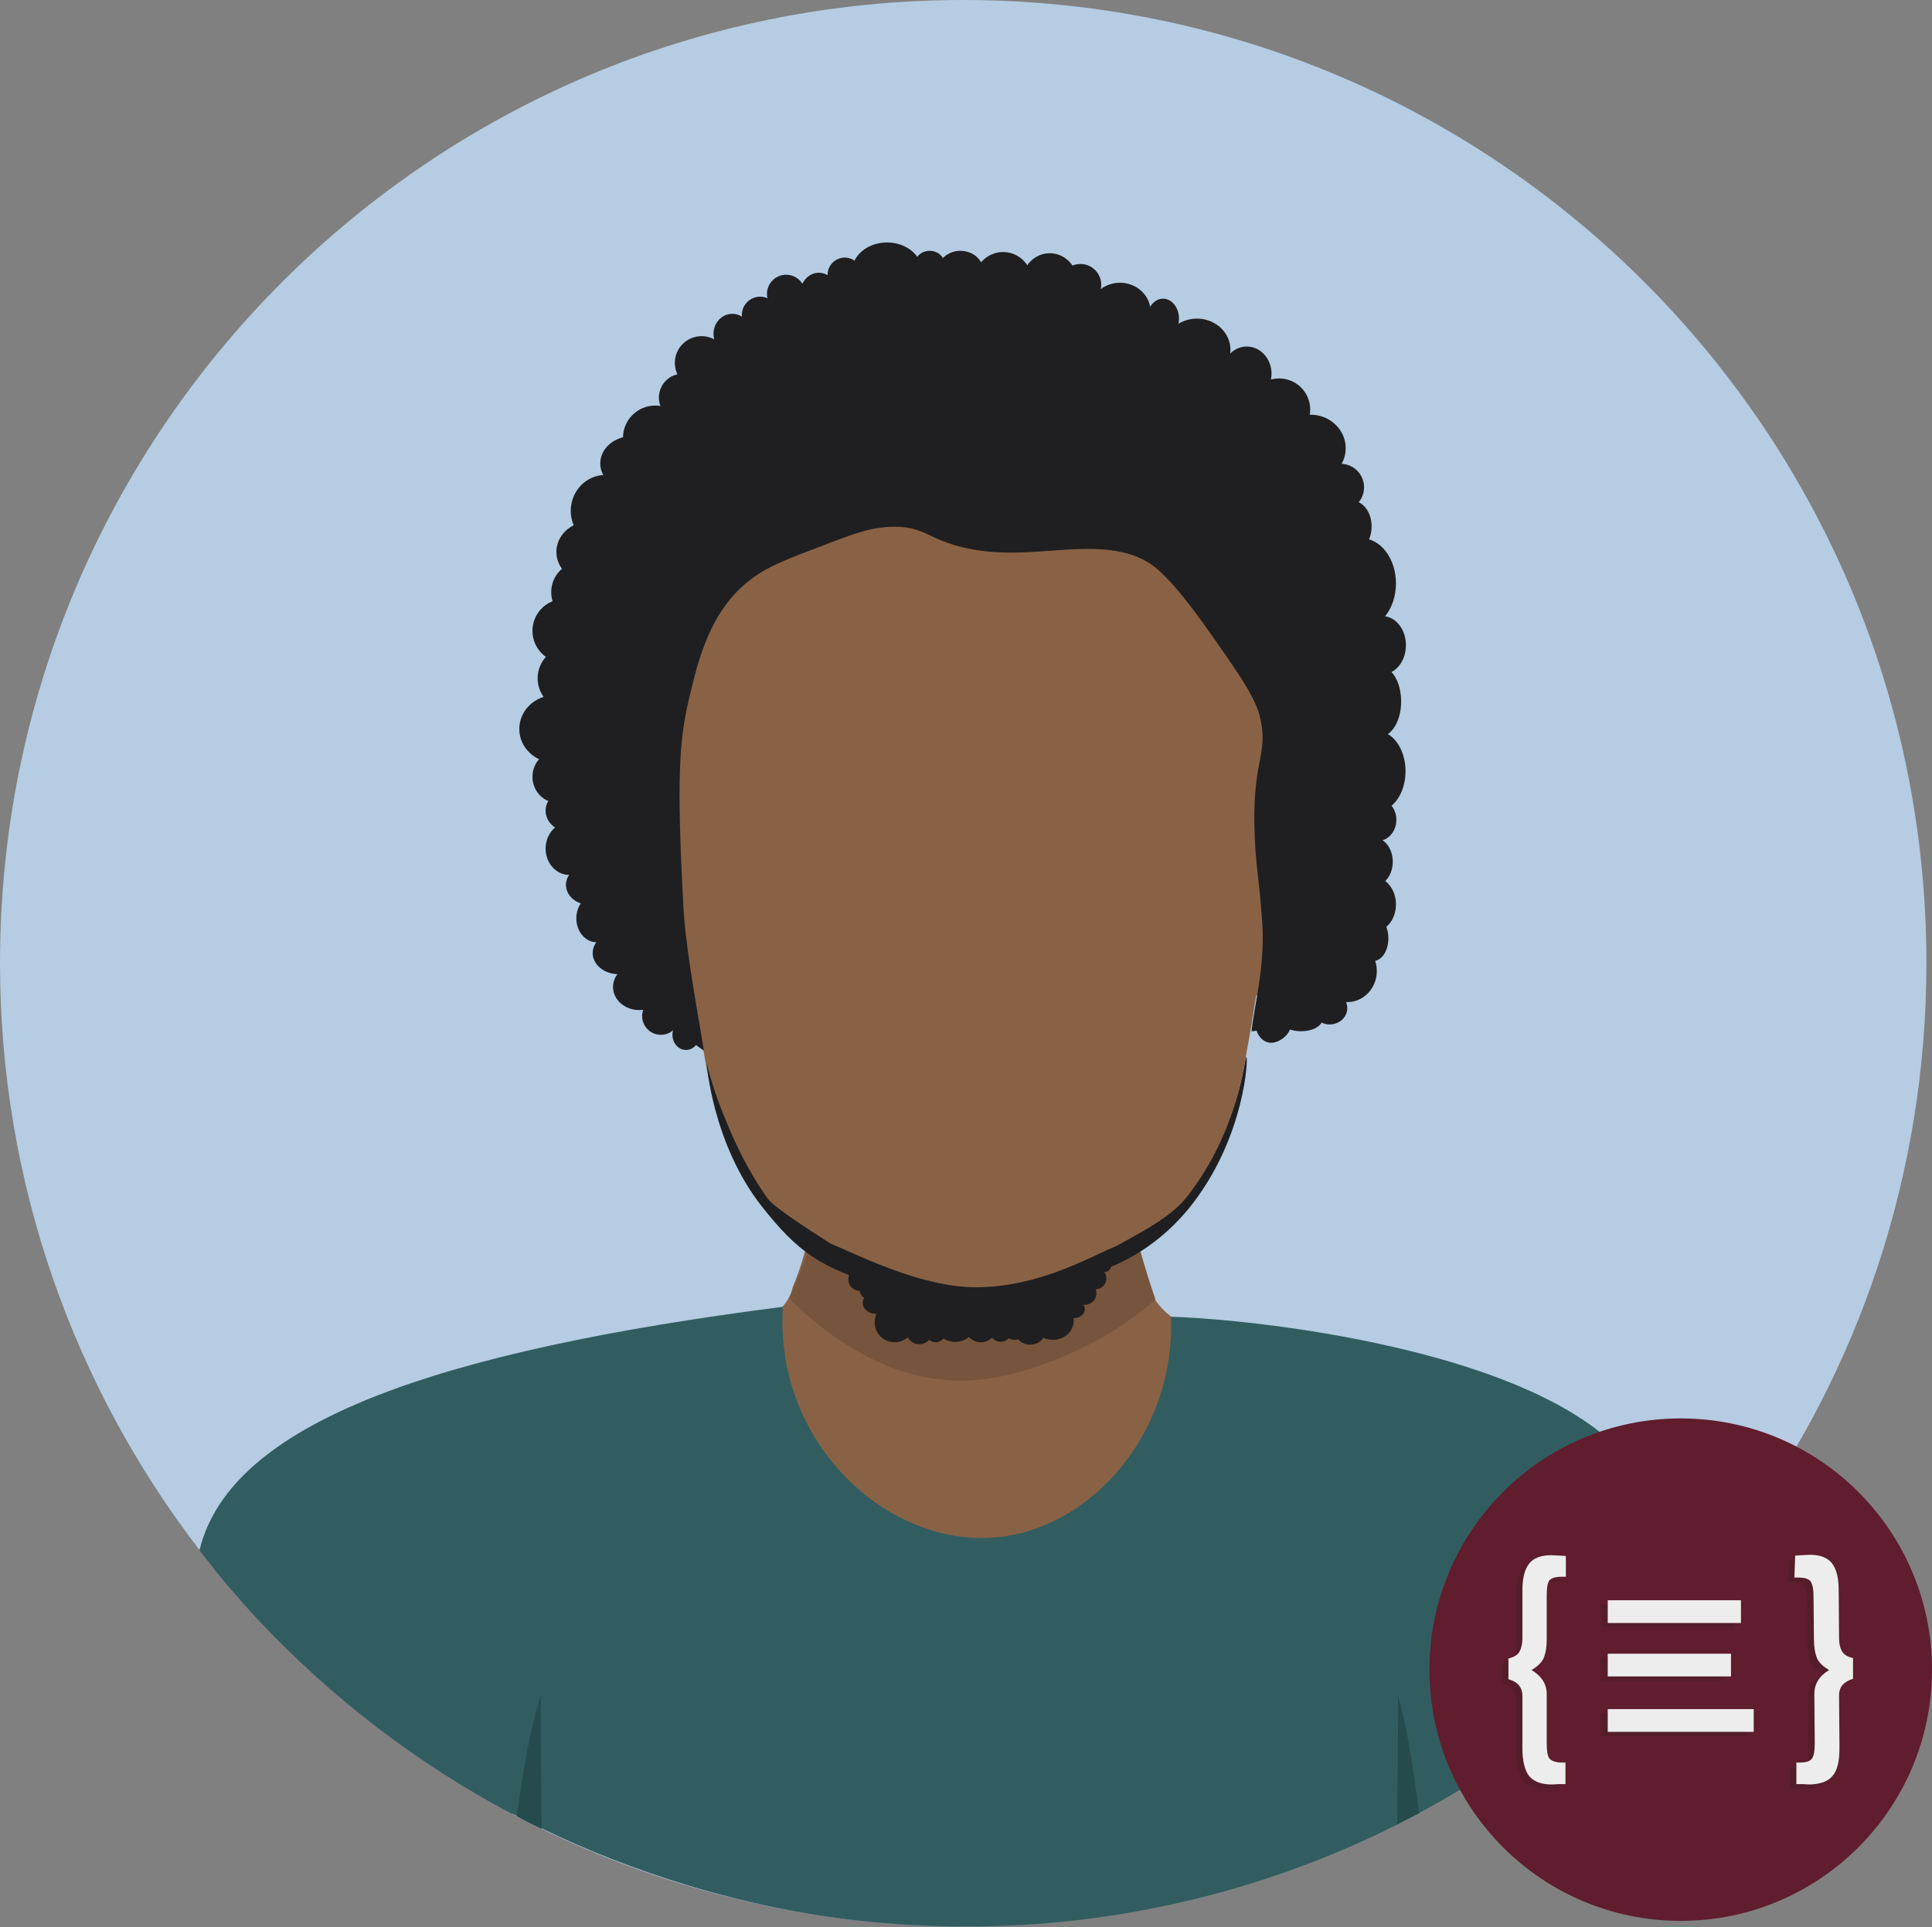 <?xml version="1.0" encoding="utf-8"?>
<!-- Generator: Adobe Illustrator 25.3.1, SVG Export Plug-In . SVG Version: 6.00 Build 0)  -->
<svg version="1.1" id="Layer_1" xmlns="http://www.w3.org/2000/svg" xmlns:xlink="http://www.w3.org/1999/xlink" x="0px" y="0px"
	 viewBox="0 0 484.4 483.3" style="enable-background:new 0 0 484.4 483.3;" xml:space="preserve">
<rect x="0" y="0" width="484.4" height="483.3" fill="#808080" stroke="none"/>
<style type="text/css">
	.st0{display:none;}
	.st1{fill:#B5CCE2;}
	.st2{fill:#896245;}
	.st3{fill:none;}
	.st4{fill:#315D60;}
	.st5{fill:#264B4C;}
	.st6{fill:#77543C;}
	.st7{fill:#1F1F21;}
	.st8{fill:#601D2D;}
	.st9{opacity:0.2;}
	.st10{fill:#231F20;}
	.st11{fill:#EDEDED;}
</style>
<g id="Layer_2">
</g>
<g>
	<path class="st1" d="M483,241.5c0,53.1-17.1,102.2-46.1,142c-2.9,3.9-5.9,7.8-9,11.5c0,0.1-0.1,0.1-0.1,0.2
		c-3.4,4.2-7.1,8.2-10.8,12.2c-0.7,0.7-1.3,1.4-2,2.1C371.8,454.1,311.7,482,245,483c-1.1,0-2.3,0-3.5,0c-15.7,0-31.1-1.5-46-4.4
		c-1-0.2-2-0.4-3-0.6c-1.3-0.3-2.6-0.6-3.9-0.9c-5.8-1.3-11.6-2.8-17.2-4.5c-15.1-4.6-29.6-10.6-43.3-17.9
		c-23.7-12.6-45.1-29.1-63.3-48.5c-1.3-1.4-2.6-2.8-3.9-4.3c-2.4-2.7-4.7-5.4-6.9-8.1c0-0.1-0.1-0.1-0.1-0.2
		c-1.3-1.6-2.5-3.2-3.8-4.8C18.7,348,0,296.9,0,241.5C0,108.1,108.1,0,241.5,0C374.9,0,483,108.1,483,241.5z"/>
	<path class="st2" d="M302.5,334.8c-0.1,0.6-1.5,3.1-1.8,4.1c-8.3,22.2-10.8,52.7-35,53l-22.9-1.1c-24.2-0.3-48-29.7-56.3-51.9
		c-0.3-1-0.5-2-0.7-3c-0.1-0.6-0.2-1.2-0.3-1.8c4.9-1.4,12-5.3,13.2-11.2c1.9-4.5,3.3-9.2,4.3-14c3.1-14.8,2.2-29.7,0.8-39.9
		c-0.4-7.6-0.9-12.7-0.9-12.7c0-25.2,20.2-37.9,40.6-38.2c20.4,0.3,40.6,13,40.6,38.2c0,0-0.5,5.1-0.9,12.7
		c-1.4,10.2-2.3,25.1,0.8,39.9c1,4.7,2.4,9.4,4.3,14C289.7,328.8,297.6,333.4,302.5,334.8z"/>
	<circle class="st3" cx="242.9" cy="241.8" r="241.5"/>
	<path class="st4" d="M428.2,395.3c-3.5,4.2-7.1,8.2-10.8,12.2c-0.7,0.7-1.4,1.4-2,2.1c-17.3,17.9-37.4,33.1-59.5,45
		c-1.8,1-3.7,1.9-5.5,2.9c-31.6,15.9-67.3,25.1-105,25.6c-1.2,0-2.3,0-3.5,0c-15.8,0-31.3-1.5-46.3-4.5c-1-0.2-2-0.4-3-0.6
		c-1.3-0.3-2.6-0.6-3.9-0.9c-5.7-1.3-11.3-2.8-16.9-4.5c-12.4-3.8-24.5-8.5-36-14.1c-0.1,0-0.2-0.1-0.3-0.1
		c-1.8-0.9-3.7-1.8-5.5-2.8c-0.1-0.1-0.2-0.1-0.4-0.2c-0.5-0.3-1-0.5-1.6-0.7c-23.7-12.6-45.1-29.1-63.3-48.5
		c-1.3-1.4-2.6-2.8-3.9-4.3c-2.4-2.7-4.7-5.4-6.9-8.1c0-0.1-0.1-0.1-0.1-0.2c-1.3-1.6-2.5-3.2-3.8-4.8c7.8-32.3,60-50,146.3-61.1
		c-2.2,34.5,26.6,60.5,53.7,57.8c23.5-2.3,44.7-25.9,43.6-55.3c25.7,0.8,112.3,10.9,120.9,48.1C419.8,383.8,424.3,389.5,428.2,395.3
		z"/>
	<path class="st5" d="M350.3,457.5c0.3-25.9,0.2-32.1,0.2-32.1s2.3,5.5,5.3,29.3C354,455.6,352.2,456.5,350.3,457.5z"/>
	<path class="st5" d="M135.8,458.6c-0.1,0-0.2-0.1-0.3-0.1c-1.8-0.9-3.7-1.8-5.5-2.8c-0.1-0.1-0.2-0.1-0.4-0.2
		c2.9-22.3,6-30.2,6-30.2S135.5,434,135.8,458.6z"/>
	<path id="shadow_x5F_1_3_" class="st6" d="M276.7,265.2c5.2,7.9,1,14.2,7.1,40.3c2.1,8.9,4.4,16,5.9,20.4
		c-5.3,4.6-13.9,10.9-25.9,15.4c-3.7,1.4-11.9,4.5-20.9,4.9c-22.6,1-40-15.5-45-20.6c14.4-33.5,11.8-49.5,6.1-57.8
		c-1.3-1.9-2.9-3.7-2.5-5.8C203.9,250.4,262.4,243.5,276.7,265.2z"/>
	<path class="st2" d="M317.8,152.6c-7.1-27.8-44.3-38.7-72.7-40.1v0c-0.2,0-0.3,0-0.5,0c-0.2,0-0.3,0-0.5,0v0
		c-28.5,1.4-65.6,12.3-72.7,40.1c-6,23.5-2,71.5,5.4,113.3c3.7,20.9,13.6,40.2,27.4,48.5c12.4,7.4,26.3,13.1,39.8,15.4v0.2
		c0.2,0,0.3-0.1,0.5-0.1c0.2,0,0.3,0.1,0.5,0.1v-0.2c13.6-2.3,27.5-8,39.8-15.4c13.8-8.3,23.7-27.6,27.4-48.5
		C319.9,224.1,323.8,176.1,317.8,152.6z"/>
	<path id="leftear_x5F_1_6_" class="st2" d="M171.6,214c-1.2-2.9-9.2-11-11.5-10.5c-5.7-3-4.6,9.4-4,11.8c1.7,7,5,8.6,6.7,15.6
		c1.2,4.8,2.6,18.2,7.2,21.3c1.3,0.9,3,1.5,4.5,0.9c1.3-0.6,1.7-1.9,1.9-3.2c0.4-2.6,0.4-5.2,0.2-7.8"/>
	<path id="leftear_x5F_1_5_" class="st2" d="M312.2,209.6c1.2-2.9,5.4-12.4,11.5-10.5c3.3,3.3,2.4,10.7,1.8,13.1
		c-1.7,7-2.8,7.4-4.5,14.3c-1.1,4.2,0.4,16.3-2.4,21.2c-0.6,1.1-1.8,1.8-3,1.9c-3.2,0.2-5-1.8-6.3-2.4"/>
	<g>
		<path class="st7" d="M176.5,263.5c-2.3-13.9-4.7-26.5-5.2-37c-1.7-31.6-0.9-41,1.3-50.6c2.6-11.2,5.6-23.1,15.9-30.8
			c4.1-3.1,8.9-4.9,18.1-8.4c7.8-3,12.1-4.6,17.6-4.6c7.7,0,8.4,3.1,17.4,5.2c13.6,3.2,25.4-0.8,37,0.7c3.1,0.4,7.3,1.3,11.2,4.4
			c0.3,0.3,0.6,0.5,0.9,0.8c2,1.8,5.4,5.3,11.4,13.7c8.2,11.6,12.3,17.4,13.7,22.5c2.4,9.4-1.6,10.7-1.3,27.3
			c0.2,10.5,1.2,12.8,2,25.1c0.7,10.7-2.2,21.2-2.7,26.8c1.7,0.1,7.1-1.9,10-2.6c9.8-2.1,13.2-11.5,15-14.1
			c5.2-7.5,7.5-13.2,7.9-35.7c0.7-37.6,0.9-37.8,0.4-43.2c-1.6-17.8-2.4-27.1-7.9-38.3c-6.1-12.3-14.1-19.3-23.8-27.7
			c-9.3-8.1-23.7-20.4-46.7-26.9c-6-1.7-20.7-5.3-39.6-3.5c-12.1,1.1-31.1,2.9-47.6,16.3c-6.1,5-12,13.8-23.7,31.5
			c-6.3,9.5-10,16.1-12.8,24.5c-1.7,5-2.5,9.5-4,18.4c-3.4,19.7-5.3,29.5-4,38.8c1.3,8.6,3.5,14.7,7.5,25.5
			c3.3,8.9,5.3,14.4,9.2,20.7C157,247.7,165.7,255.9,176.5,263.5z"/>
		<ellipse class="st7" cx="263.2" cy="70.9" rx="7" ry="7.4"/>
		<circle class="st7" cx="270.9" cy="71.4" r="5.2"/>
		<ellipse class="st7" cx="251.5" cy="70.9" rx="7.4" ry="7.7"/>
		<ellipse class="st7" cx="240.8" cy="68.1" rx="5.8" ry="5.2"/>
		<ellipse class="st7" cx="233.1" cy="66.2" rx="3.7" ry="3.3"/>
		<ellipse class="st7" cx="222.4" cy="68.1" rx="8.8" ry="7.3"/>
		<circle class="st7" cx="211.8" cy="68.9" r="4.3"/>
		<ellipse class="st7" cx="205.3" cy="73.7" rx="4.7" ry="5.3"/>
		<circle class="st7" cx="197.1" cy="73.7" r="4.8"/>
		<circle class="st7" cx="190.6" cy="79" r="4.6"/>
		<ellipse class="st7" cx="183.6" cy="83.7" rx="4.7" ry="5"/>
		<circle class="st7" cx="175.9" cy="91" r="6.7"/>
		<circle class="st7" cx="171.2" cy="99.7" r="6"/>
		<circle class="st7" cx="164.3" cy="109.8" r="8.1"/>
		<ellipse class="st7" cx="151.8" cy="128.1" rx="8.7" ry="9"/>
		<ellipse class="st7" cx="158.4" cy="116.2" rx="7.9" ry="6.8"/>
		<ellipse class="st7" cx="147.8" cy="138.4" rx="8.3" ry="7.6"/>
		<circle class="st7" cx="145.9" cy="148.5" r="7.7"/>
		<circle class="st7" cx="141.5" cy="158.2" r="8"/>
		<circle class="st7" cx="142.8" cy="170.1" r="8"/>
		<ellipse class="st7" cx="139.2" cy="182.8" rx="9" ry="8.5"/>
		<ellipse class="st7" cx="139.7" cy="194.8" rx="6.2" ry="6.5"/>
		<ellipse class="st7" cx="142.5" cy="203.3" rx="5.7" ry="5.2"/>
		<ellipse class="st7" cx="142.7" cy="212.8" rx="5.9" ry="6.6"/>
		<ellipse class="st7" cx="147.8" cy="221.9" rx="5.9" ry="5"/>
		<ellipse class="st7" cx="149.6" cy="230.3" rx="5.1" ry="6"/>
		<ellipse class="st7" cx="155.1" cy="239" rx="6.5" ry="5.3"/>
		<ellipse class="st7" cx="160.3" cy="247.5" rx="6.6" ry="5.8"/>
		<circle class="st7" cx="165.7" cy="254.8" r="4.7"/>
		<ellipse class="st7" cx="172" cy="259.5" rx="3.4" ry="3.8"/>
		<ellipse class="st7" cx="280.8" cy="78.2" rx="7.7" ry="7.3"/>
		<ellipse class="st7" cx="291.6" cy="79.9" rx="4" ry="5"/>
		<ellipse class="st7" cx="300.1" cy="87.7" rx="8.4" ry="7.8"/>
		<ellipse class="st7" cx="312.6" cy="93.7" rx="6.2" ry="6.8"/>
		<circle class="st7" cx="320.7" cy="102.7" r="7.8"/>
		<ellipse class="st7" cx="328.6" cy="112.4" rx="8.8" ry="8.4"/>
		<circle class="st7" cx="336.1" cy="122.2" r="5.9"/>
		<ellipse class="st7" cx="339.1" cy="132" rx="4.8" ry="6.4"/>
		<ellipse class="st7" cx="341.4" cy="146.3" rx="8.6" ry="11.3"/>
		<ellipse class="st7" cx="346.6" cy="161.8" rx="5.9" ry="7.3"/>
		<ellipse class="st7" cx="346" cy="175.9" rx="5.3" ry="8.8"/>
		<ellipse class="st7" cx="345.2" cy="193.4" rx="7.2" ry="10.1"/>
		<ellipse class="st7" cx="345.4" cy="205.6" rx="4.7" ry="5.3"/>
		<ellipse class="st7" cx="344.4" cy="216.1" rx="4.8" ry="6.1"/>
		<ellipse class="st7" cx="344.3" cy="226.8" rx="5.7" ry="6.9"/>
		<ellipse class="st7" cx="333.4" cy="252.8" rx="4.4" ry="4.1"/>
		<ellipse class="st7" cx="337.8" cy="243.5" rx="7.4" ry="7.8"/>
		<ellipse class="st7" cx="344.3" cy="235.3" rx="3.8" ry="5.7"/>
		<ellipse class="st7" cx="326.2" cy="255.7" rx="5.3" ry="2.9"/>
		<path class="st7" d="M314.8,256.8c0,2.6,1.8,4.7,3.9,4.7s5-2.1,5-4.7c0-2.6-2.8-4.7-5-4.7S314.8,254.3,314.8,256.8z"/>
	</g>
	<g>
		<path class="st7" d="M207,312.3c0.7,0.8,4.9,3.9,9.2,10.5c3.4,5.2,3,6.1,4.7,8c2.7,3,6.2,3.5,21.8,4.2c17.2,0.8,21.1,0.7,24.2-2.4
			c2-2,1.3-2.9,4.1-7.6c5.2-8.5,10.8-11.3,10.2-12.4c-1.1-2-17.3,10.6-37.4,10.2C225.5,322.4,202.9,307.7,207,312.3z"/>
		<circle class="st7" cx="224.3" cy="331.6" r="5"/>
		<circle class="st7" cx="230.5" cy="333.8" r="3.3"/>
		<ellipse class="st7" cx="213.7" cy="317.3" rx="3.4" ry="2.1"/>
		<ellipse class="st7" cx="215.5" cy="320.8" rx="2.8" ry="2.9"/>
		<ellipse class="st7" cx="218.3" cy="323.3" rx="2.8" ry="2.7"/>
		<ellipse class="st7" cx="219.7" cy="326.7" rx="3.4" ry="2.8"/>
		<circle class="st7" cx="234.6" cy="334.1" r="2.5"/>
		<ellipse class="st7" cx="239.5" cy="332.8" rx="4.6" ry="3.7"/>
		<ellipse class="st7" cx="245.9" cy="331.9" rx="4.3" ry="4.7"/>
		<ellipse class="st7" cx="250.9" cy="333.6" rx="2.8" ry="2.9"/>
		<ellipse class="st7" cx="264" cy="331.2" rx="5.2" ry="4.8"/>
		<ellipse class="st7" cx="258.3" cy="334.2" rx="3.6" ry="3"/>
		<ellipse class="st7" cx="254.4" cy="332.8" rx="3.1" ry="3.2"/>
		<circle class="st7" cx="272" cy="324.3" r="2.9"/>
		<ellipse class="st7" cx="269" cy="328.3" rx="3" ry="2.3"/>
		<circle class="st7" cx="274.7" cy="320.6" r="2.7"/>
		<circle class="st7" cx="276.9" cy="317.3" r="1.7"/>
		<path class="st7" d="M177.2,266.6c-0.1,0,1.5,20.2,13.7,35.8c9.2,11.7,14.9,15.5,29.8,20c13.2,4-24.5-16.8-28.1-21.7
			c-5.2-7.1-8.6-14.9-10.1-18.5C178.5,272.9,177.2,266.6,177.2,266.6z"/>
		<path class="st7" d="M312.5,265.1c0.5,0.1-0.4,19.6-13.3,36.5c-8.2,10.8-18.4,15.7-25.3,17.8c-3.3-5.1,16.2-9.6,23.8-19.4
			C310.8,283.2,312,265,312.5,265.1z"/>
	</g>
</g>
<g>
	<g>
		<circle class="st8" cx="421.4" cy="418.7" r="63"/>
	</g>
	<g class="st9">
		<g>
			<g>
				<path class="st10" d="M390.9,396.5h-0.8c-1.6,0-2.7,0.3-3.2,0.9s-0.7,1.9-0.7,3.9v11c0,1.9-0.3,3.5-0.8,4.7c-0.5,1-1.5,2-3,2.9
					c2.5,1.5,3.8,3.5,3.8,6v12.2c0,2,0.2,3.4,0.7,4s1.6,1,3.2,1h0.8v5.4h-1.5l-1.9,0.1c-2.6,0-4.5-0.7-5.7-2.1
					c-1.1-1.4-1.7-3.8-1.7-7v-13.3c0-0.9-0.3-1.8-0.9-2.5s-1.5-1.2-2.6-1.5V417c1.3-0.3,2.2-0.8,2.7-1.6c0.5-0.8,0.8-2,0.8-3.5v-12
					c0-3.1,0.6-5.3,1.7-6.7c1.1-1.4,3-2.1,5.5-2.1l2.1,0.1l1.6,0.1v5.2H390.9z"/>
			</g>
		</g>
		<g>
			<path class="st10" d="M448.5,391.2l1.6-0.1l2.1-0.1c2.5,0,4.4,0.7,5.5,2.1s1.7,3.6,1.7,6.7l0.1,12c0,1.6,0.3,2.7,0.8,3.5
				s1.4,1.3,2.7,1.6v5.2c-1.1,0.3-1.9,0.8-2.6,1.5c-0.6,0.7-0.9,1.6-0.9,2.5l0.1,13.3c0,3.3-0.5,5.6-1.7,7c-1.1,1.4-3,2.1-5.7,2.2
				l-1.9-0.1h-1.5v-5.4h0.8c1.6,0,2.6-0.3,3.1-1c0.5-0.6,0.7-2,0.7-4l-0.1-12.2c0-2.5,1.2-4.5,3.7-6c-1.5-0.9-2.5-1.8-3-2.9
				c-0.5-1.2-0.8-2.8-0.8-4.7l-0.1-10.8c0-2-0.3-3.3-0.8-3.9s-1.5-0.9-3.2-0.9h-0.8L448.5,391.2z"/>
		</g>
		<g>
			<rect x="401.5" y="402.4" class="st10" width="33.4" height="5.7"/>
			<rect x="401.5" y="415.8" class="st10" width="30.9" height="5.7"/>
			<rect x="401.5" y="429.7" class="st10" width="36.6" height="5.7"/>
		</g>
	</g>
	<g>
		<g>
			<g>
				<path class="st11" d="M392.5,395.4h-0.8c-1.6,0-2.7,0.3-3.2,0.9s-0.7,1.9-0.7,3.9v11c0,1.9-0.3,3.5-0.8,4.7c-0.5,1-1.5,2-3,2.9
					c2.5,1.5,3.8,3.5,3.8,6V437c0,2,0.2,3.4,0.7,4s1.6,1,3.2,1h0.8v5.4H391l-1.9,0.1c-2.6,0-4.5-0.7-5.7-2.1c-1.1-1.4-1.7-3.8-1.7-7
					v-13.3c0-0.9-0.3-1.8-0.9-2.5s-1.5-1.2-2.6-1.5v-5.2c1.3-0.3,2.2-0.8,2.7-1.6c0.5-0.8,0.8-2,0.8-3.5v-12c0-3.1,0.6-5.3,1.7-6.7
					c1.1-1.4,3-2.1,5.5-2.1l2.1,0.1l1.6,0.1v5.2H392.5z"/>
			</g>
		</g>
		<g>
			<path class="st11" d="M450.1,390.1l1.6-0.1l2.1-0.1c2.5,0,4.4,0.7,5.5,2.1s1.7,3.6,1.7,6.7l0.1,12c0,1.6,0.3,2.7,0.8,3.5
				s1.4,1.3,2.7,1.6v5.2c-1.1,0.3-1.9,0.8-2.6,1.5c-0.6,0.7-0.9,1.6-0.9,2.5l0.1,13.3c0,3.3-0.5,5.6-1.7,7c-1.1,1.4-3,2.1-5.7,2.2
				l-1.9-0.1h-1.5V442h0.8c1.6,0,2.6-0.3,3.1-1c0.5-0.6,0.7-2,0.7-4l-0.1-12.2c0-2.5,1.2-4.5,3.7-6c-1.5-0.9-2.5-1.8-3-2.9
				c-0.5-1.2-0.8-2.8-0.8-4.7l-0.1-10.8c0-2-0.3-3.3-0.8-3.9s-1.5-0.9-3.2-0.9h-0.8L450.1,390.1z"/>
		</g>
		<g>
			<rect x="403.1" y="401.3" class="st11" width="33.4" height="5.7"/>
			<rect x="403.1" y="414.7" class="st11" width="30.9" height="5.7"/>
			<rect x="403.1" y="428.6" class="st11" width="36.6" height="5.7"/>
		</g>
	</g>
</g>
</svg>
